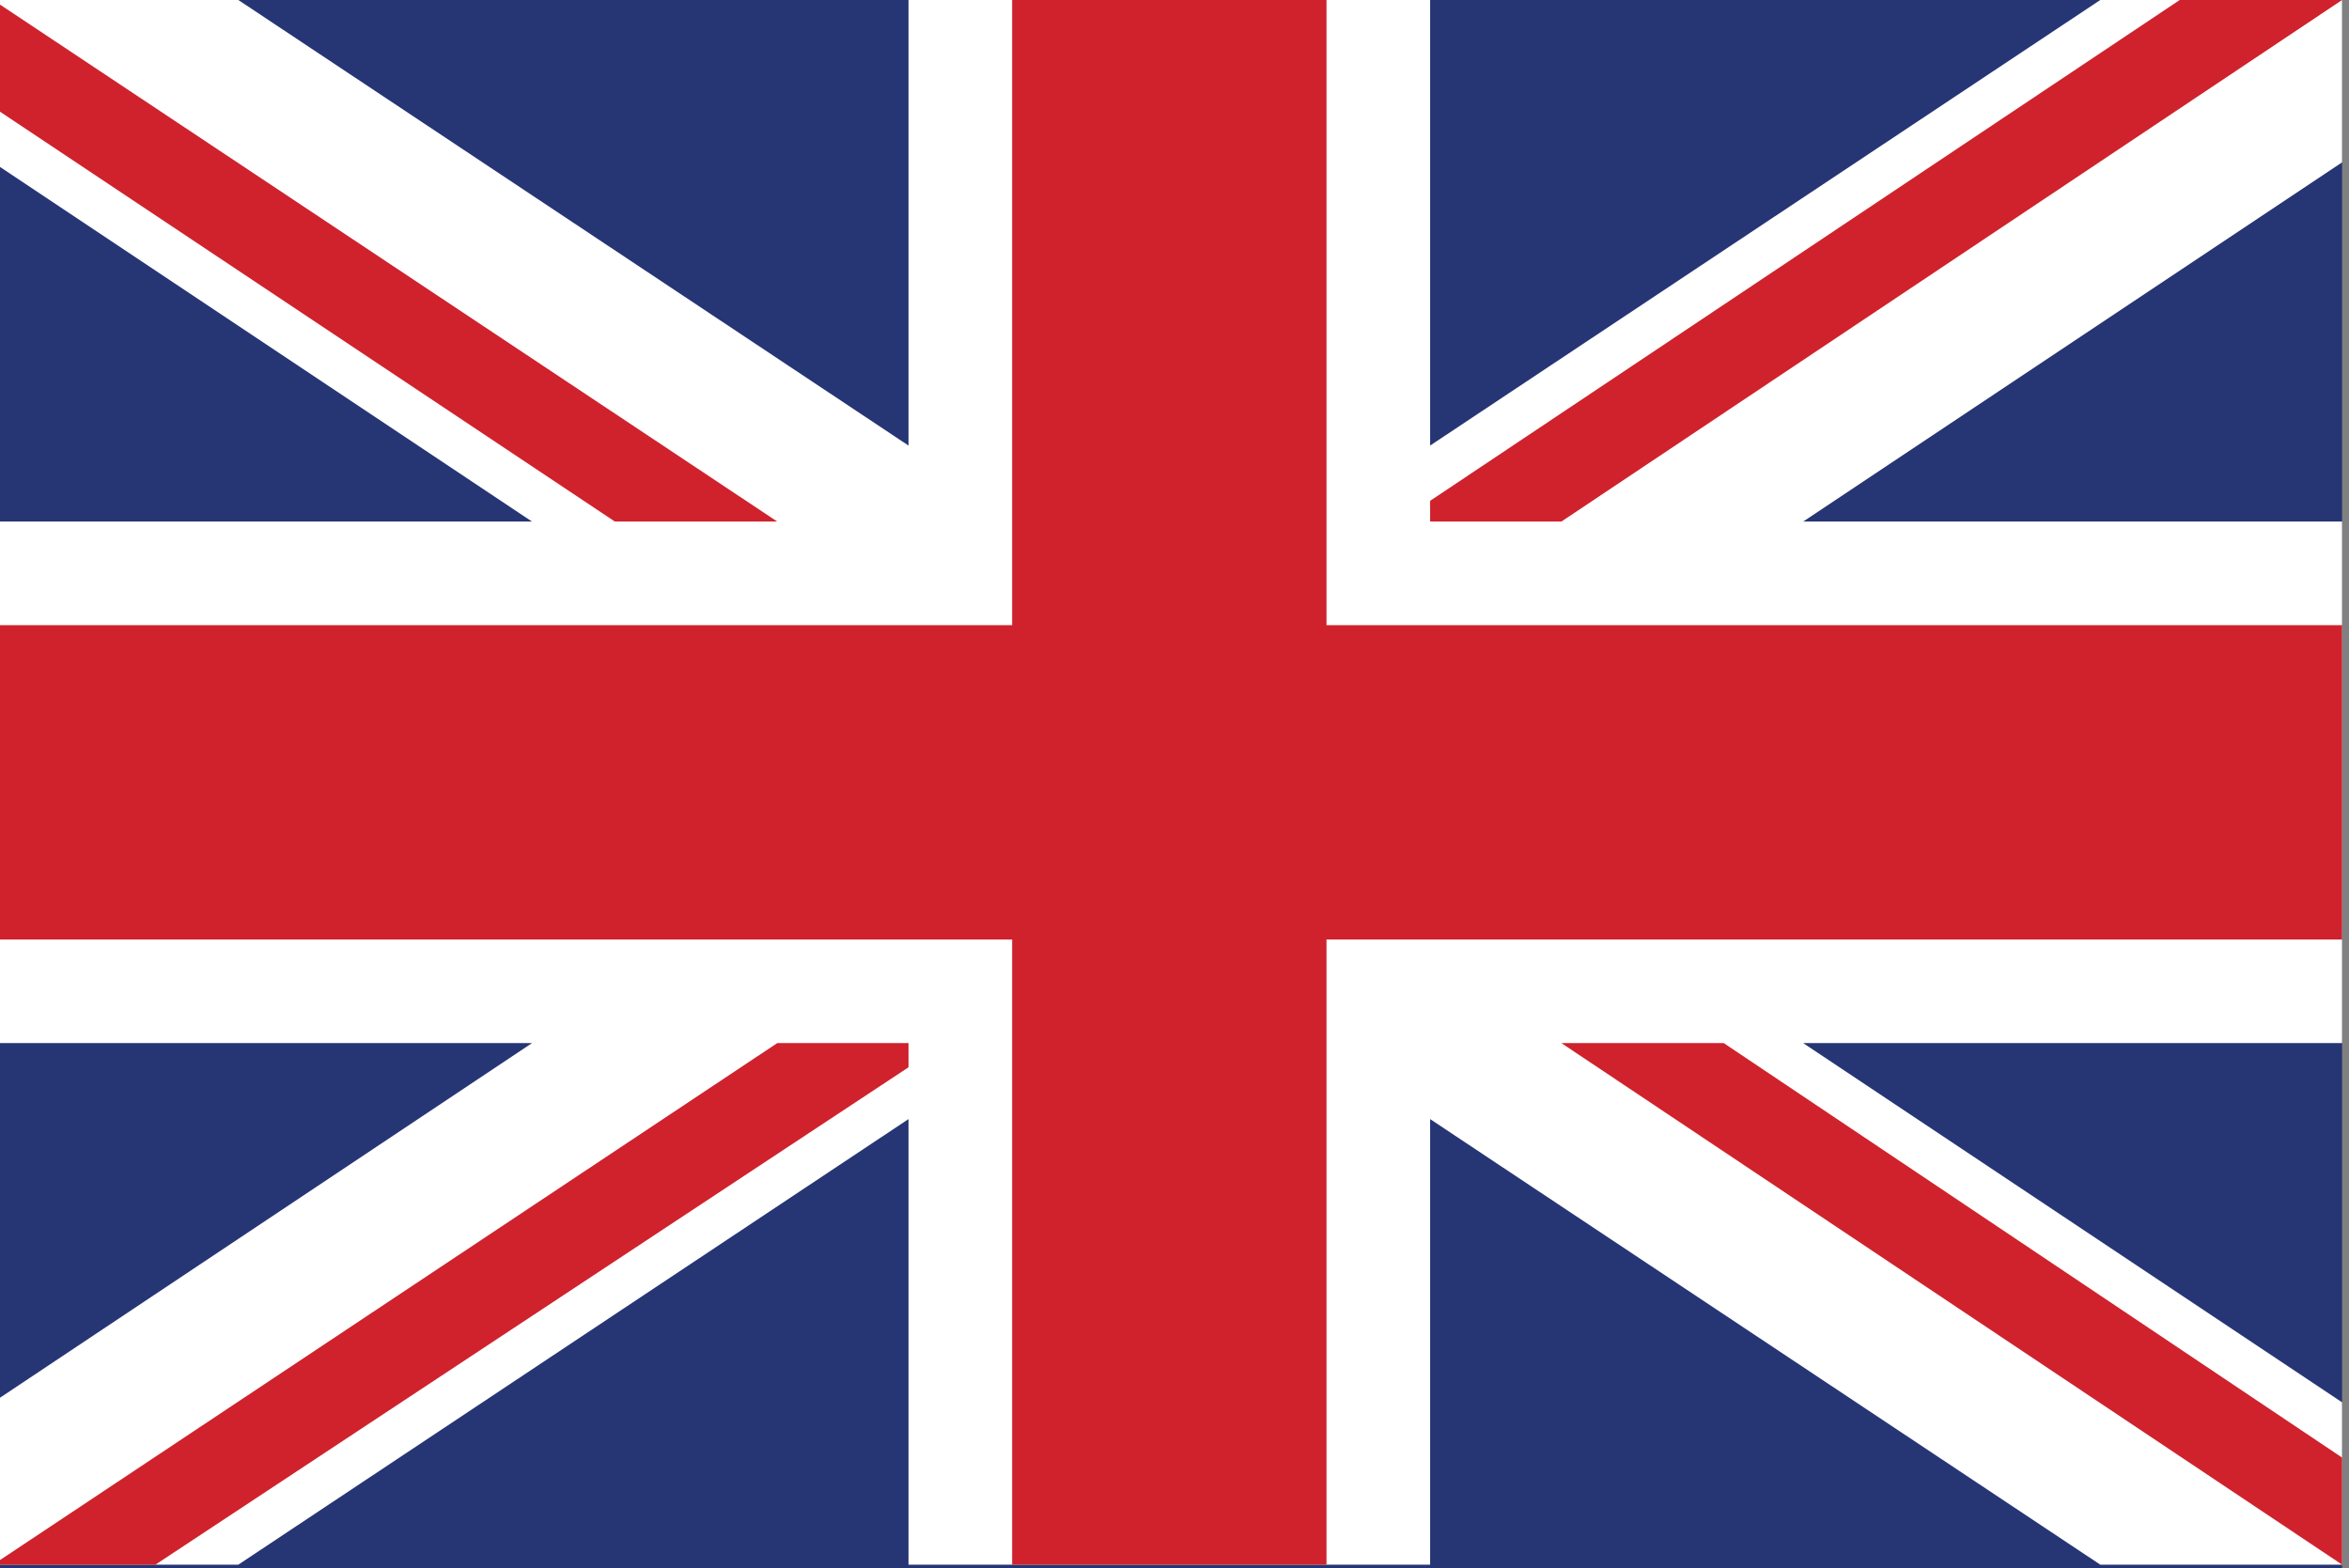 <svg xmlns="http://www.w3.org/2000/svg" id="Lag_1" viewBox="0 0 68 45.4"><rect x="0" y="0" width="68" height="45.4" fill="#808080" stroke="none"/><defs><style>      .st0 {        fill: #cf222c;      }      .st1 {        fill: #fff;      }      .st2 {        fill: #263574;      }    </style></defs><rect class="st2" x="-.2" y="0" width="68" height="45.4"></rect><polygon class="st1" points="67.8 0 63.1 0 60.8 0 41.4 12.9 41.4 0 38.4 0 33.8 0 29.3 0 26.3 0 26.3 12.9 6.9 0 -.2 0 -.2 3.1 -.2 4.7 15.4 15.1 -.2 15.1 -.2 18.1 -.2 22.7 -.2 27.2 -.2 30.2 15.4 30.2 -.2 40.6 -.2 45.3 4.5 45.3 6.9 45.3 26.3 32.4 26.3 45.3 29.3 45.3 33.8 45.3 38.4 45.3 41.4 45.3 41.4 32.4 60.8 45.3 67.8 45.3 67.8 42.2 67.8 40.6 52.2 30.2 67.8 30.2 67.8 27.2 67.8 22.7 67.8 18.1 67.8 15.1 52.2 15.1 67.8 4.7 67.8 0"></polygon><g><polygon class="st0" points="38.4 27.2 67.8 27.2 67.8 22.7 67.8 18.1 38.4 18.1 38.4 0 33.8 0 29.3 0 29.3 18.1 -.2 18.1 -.2 22.7 -.2 27.2 29.3 27.2 29.3 45.3 33.8 45.3 38.4 45.3 38.4 27.2"></polygon><g><polygon class="st0" points="22.5 15.1 -.2 0 -.2 3.1 17.8 15.1 22.5 15.1"></polygon><polygon class="st0" points="49.9 30.2 45.2 30.2 67.8 45.3 67.8 42.2 49.9 30.2"></polygon><polygon class="st0" points="26.3 30.2 22.5 30.2 -.2 45.3 4.5 45.3 26.3 30.9 26.3 30.2"></polygon><polygon class="st0" points="41.4 15.1 45.2 15.1 67.8 0 63.1 0 41.4 14.5 41.4 15.1"></polygon></g></g></svg>